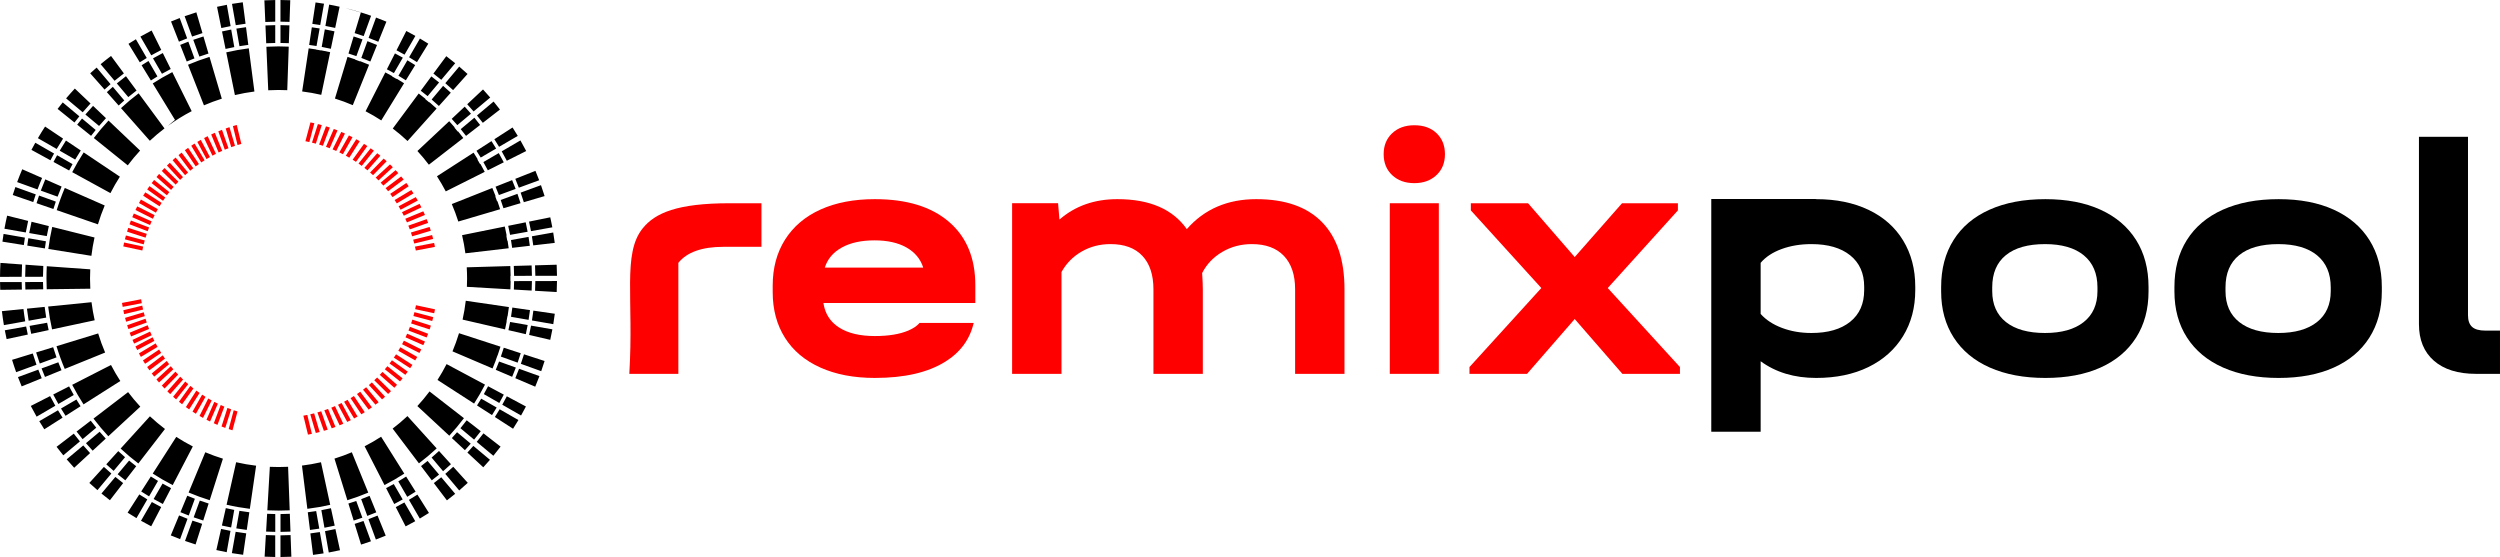 <?xml version="1.0" encoding="UTF-8"?>
<!DOCTYPE svg PUBLIC "-//W3C//DTD SVG 1.1//EN" "http://www.w3.org/Graphics/SVG/1.1/DTD/svg11.dtd">
<!-- Creator: CorelDRAW 2021 (64-Bit) -->
<svg xmlns="http://www.w3.org/2000/svg" xml:space="preserve" width="840.977mm" height="187.37mm" version="1.1" style="shape-rendering:geometricPrecision; text-rendering:geometricPrecision; image-rendering:optimizeQuality; fill-rule:evenodd; clip-rule:evenodd"
viewBox="0 0 8874.59 1977.26"
 xmlns:xlink="http://www.w3.org/1999/xlink"
 xmlns:xodm="http://www.corel.com/coreldraw/odm/2003">
 <defs>
  <style type="text/css">
   <![CDATA[
    .fil2 {fill:black}
    .fil0 {fill:black;fill-rule:nonzero}
    .fil1 {fill:red;fill-rule:nonzero}
   ]]>
  </style>
 </defs>
 <g id="Слой_x0020_1">
  <g id="_2817655960960">
   <path class="fil0" d="M8789.97 1327.13c-64.48,0 -114.44,-15.51 -149.91,-46.54 -35.46,-31.03 -53.19,-74.35 -53.19,-129.96l0 -664.91 174.09 0 0 633.48c0,18.54 4.84,32.24 14.51,41.1 9.67,8.87 25.39,13.3 47.15,13.3l51.98 0 0 153.53 -84.63 0z"/>
   <path class="fil0" d="M8087.58 1182.06c58.83,0 104.57,-12.9 137.21,-38.69 32.64,-25.79 48.96,-62.46 48.96,-110.01l0 -13.3c0,-49.16 -16.12,-87.04 -48.36,-113.64 -32.24,-26.6 -78.18,-39.89 -137.82,-39.89 -60.45,0 -106.79,13.1 -139.03,39.29 -32.24,26.19 -48.36,64.27 -48.36,114.24l0 13.3c0,47.55 16.32,84.22 48.96,110.01 32.64,25.79 78.78,38.69 138.42,38.69zm1.21 159.58c-75.76,0 -141.44,-12.29 -197.05,-36.87 -55.61,-24.58 -98.33,-60.04 -128.15,-106.39 -29.82,-46.34 -44.73,-100.94 -44.73,-163.81l0 -15.72c0,-64.48 14.71,-120.09 44.13,-166.83 29.42,-46.75 71.93,-82.61 127.54,-107.59 55.61,-24.98 121.7,-37.48 198.26,-37.48 75.76,0 141.04,12.49 195.85,37.48 54.8,24.98 96.92,60.85 126.33,107.59 29.42,46.74 44.13,102.35 44.13,166.83l0 15.72c0,62.86 -14.71,117.47 -44.13,163.81 -29.42,46.34 -71.53,81.8 -126.33,106.39 -54.8,24.58 -120.09,36.87 -195.85,36.87z"/>
   <path class="fil0" d="M7259.47 1182.06c58.83,0 104.57,-12.9 137.21,-38.69 32.64,-25.79 48.96,-62.46 48.96,-110.01l0 -13.3c0,-49.16 -16.12,-87.04 -48.36,-113.64 -32.24,-26.6 -78.18,-39.89 -137.82,-39.89 -60.45,0 -106.79,13.1 -139.03,39.29 -32.24,26.19 -48.36,64.27 -48.36,114.24l0 13.3c0,47.55 16.32,84.22 48.96,110.01 32.64,25.79 78.78,38.69 138.42,38.69zm1.21 159.58c-75.76,0 -141.44,-12.29 -197.06,-36.87 -55.61,-24.58 -98.32,-60.04 -128.15,-106.39 -29.82,-46.34 -44.73,-100.94 -44.73,-163.81l0 -15.72c0,-64.48 14.71,-120.09 44.13,-166.83 29.42,-46.75 71.93,-82.61 127.54,-107.59 55.61,-24.98 121.7,-37.48 198.26,-37.48 75.76,0 141.04,12.49 195.84,37.48 54.8,24.98 96.92,60.85 126.33,107.59 29.42,46.74 44.13,102.35 44.13,166.83l0 15.72c0,62.86 -14.71,117.47 -44.13,163.81 -29.42,46.34 -71.53,81.8 -126.33,106.39 -54.8,24.58 -120.09,36.87 -195.84,36.87z"/>
   <path class="fil0" d="M6617.53 1017.65c0,-47.55 -16.52,-84.62 -49.57,-111.22 -33.04,-26.6 -78.98,-39.89 -137.82,-39.89 -38.69,0 -73.95,5.84 -105.78,17.53 -31.84,11.69 -56.62,28.01 -74.35,48.96l0 181.34c18.54,20.95 43.72,37.48 75.56,49.57 31.84,12.09 66.69,18.13 104.57,18.13 58.83,0 104.77,-13.3 137.82,-39.89 33.04,-26.6 49.57,-64.07 49.57,-112.43l0 -12.09zm-542.81 -311.19l370.89 0 0 0.51 1.46 -0.01c70.92,0 132.98,12.69 186.17,38.08 53.19,25.39 94.09,61.66 122.71,108.8 28.61,47.15 42.92,101.75 42.92,163.81l0 12.09c0,62.06 -14.51,116.66 -43.52,163.81 -29.01,47.15 -69.92,83.62 -122.71,109.41 -52.79,25.79 -114.65,38.69 -185.57,38.69 -77.37,0 -143.06,-19.75 -197.05,-59.24l0 250.25 -175.29 0 0 -811.19 0 -15.01z"/>
   <polygon class="fil1" points="5963.51,1302.95 5963.51,1327.13 5759.2,1327.13 5589.95,1132.49 5420.7,1327.13 5216.39,1327.13 5216.39,1302.95 5471.48,1022.48 5221.23,746.85 5221.23,721.46 5424.33,721.46 5589.95,912.47 5757.99,721.46 5956.25,721.46 5956.25,746.85 5707.22,1022.48 "/>
   <path class="fil1" d="M5020.55 650.13c-32.24,0 -58.43,-9.47 -78.58,-28.41 -20.15,-18.94 -30.22,-43.72 -30.22,-74.35 0,-30.63 10.07,-55.41 30.22,-74.35 20.15,-18.94 46.34,-28.41 78.58,-28.41 33.04,0 59.44,9.47 79.18,28.41 19.75,18.94 29.62,43.72 29.62,74.35 0,30.63 -10.07,55.41 -30.22,74.35 -20.15,18.94 -46.34,28.41 -78.58,28.41z"/>
   <polygon class="fil1" points="5107.59,721.46 5107.59,1327.13 4933.5,1327.13 4933.5,721.46 "/>
   <path class="fil1" d="M4459.61 706.95c102.36,0 180.13,27.2 233.32,81.6 53.19,54.4 79.79,133.99 79.79,238.76l0 299.81 -175.29 0 0 -299.81c0,-51.58 -13.3,-91.27 -39.89,-119.08 -26.6,-27.81 -64.48,-41.71 -113.64,-41.71 -38.69,0 -73.74,9.27 -105.18,27.81 -31.43,18.54 -55.21,43.52 -71.33,74.95 1.61,24.18 2.42,43.52 2.42,58.03l0 299.81 -175.29 0 0 -299.81c0,-51.58 -13.1,-91.27 -39.29,-119.08 -26.19,-27.81 -63.87,-41.71 -113.03,-41.71 -37.88,0 -72.13,8.86 -102.76,26.6 -30.63,17.73 -54.4,41.91 -71.33,72.54l0 361.47 -175.29 0 0 -605.67 163.2 0 4.84 58.03c55.61,-48.36 124.12,-72.54 205.52,-72.54 114.44,0 196.65,35.46 246.62,106.39 62.06,-70.92 144.27,-106.39 246.62,-106.39z"/>
   <path class="fil1" d="M3104.4 853.23c-46.75,0 -85.43,8.46 -116.06,25.39 -30.63,16.92 -50.77,40.7 -60.45,71.33l349.38 0c-9.67,-30.63 -29.42,-54.4 -59.24,-71.33 -29.82,-16.93 -67.7,-25.39 -113.64,-25.39zm357.84 222.44l-539.18 0c4.27,28.67 15.93,52.27 34.98,70.78l0 0 0.01 0c6.11,5.94 12.99,11.36 20.62,16.26 31.43,20.15 73.75,30.22 126.94,30.22 48.36,0 87.85,-6.45 118.47,-19.34 17.66,-7.44 31.04,-16.48 40.12,-27.14l192.21 0c-13.57,58.38 -47.29,104.3 -101.17,137.75 -61.66,38.28 -144.87,57.42 -249.64,57.42 -74.15,0 -138.62,-12.29 -193.43,-36.87 -54.8,-24.58 -96.71,-59.84 -125.73,-105.78 -29.01,-45.94 -43.52,-99.94 -43.52,-161.99l0 -22.97c0,-62.86 14.71,-117.47 44.13,-163.81 29.42,-46.34 71.33,-81.8 125.73,-106.39 54.4,-24.58 118.68,-36.87 192.82,-36.87 112.83,0 200.48,26.8 262.94,80.39 62.46,53.6 93.69,128.75 93.69,225.46l0 62.86z"/>
   <path class="fil1" d="M2703.04 721.46l0 154.74 -135.4 0c-75.76,0 -128.95,18.94 -159.58,56.82l0 394.11 -174.09 0c16.23,-267.56 -24.7,-426.74 47.19,-516.2 44.31,-55.15 123.29,-89.47 309.44,-89.47l112.43 0z"/>
  </g>
  <g id="_2817655942096">
   <path class="fil1" d="M1102.03 434.44c4.65,0.93 9.27,1.92 13.88,2.96l-17.82 66.82c-4.61,-1.02 -9.25,-1.98 -13.9,-2.87l17.84 -66.91zm26.45 5.97c4.6,1.15 9.17,2.36 13.72,3.63l-21 65.89c-4.56,-1.24 -9.14,-2.42 -13.75,-3.53l21.03 -65.98zm28.75 8.03c4.53,1.4 9.03,2.85 13.51,4.35l-24.45 64.7c-4.48,-1.48 -9,-2.91 -13.54,-4.27l24.48 -64.79zm27.71 9.34c4.45,1.63 8.87,3.32 13.26,5.05l-27.74 63.35c-4.4,-1.72 -8.84,-3.37 -13.3,-4.96l27.78 -63.45zm26.61 10.54c4.36,1.85 8.68,3.76 12.99,5.72l-30.89 61.87c-4.31,-1.94 -8.66,-3.81 -13.03,-5.63l30.93 -61.96zm27.11 12.41c4.25,2.08 8.47,4.22 12.66,6.4l-34.07 60.17c-4.2,-2.17 -8.44,-4.27 -12.71,-6.32l34.12 -60.25zm26.04 13.61c4.14,2.3 8.24,4.65 12.31,7.06l-37.12 58.34c-4.08,-2.38 -8.2,-4.71 -12.36,-6.98l37.16 -58.42zm27.45 16.32c4,2.53 7.96,5.11 11.89,7.74l-40.3 56.17c-3.94,-2.61 -7.92,-5.17 -11.94,-7.67l40.35 -56.24zm23.58 15.77c3.87,2.73 7.7,5.5 11.49,8.33l-43.02 54.12c-3.81,-2.81 -7.65,-5.57 -11.54,-8.26l43.07 -54.18zm23.49 17.5c3.72,2.92 7.4,5.9 11.04,8.91l-45.71 51.86c-3.66,-3 -7.36,-5.95 -11.1,-8.84l45.77 -51.92zm22.84 18.96c3.56,3.11 7.08,6.27 10.56,9.47l-48.31 49.43c-3.5,-3.19 -7.04,-6.33 -10.62,-9.41l48.37 -49.49zm22.43 20.7c1.75,1.71 3.49,3.42 5.22,5.15 1.62,1.62 3.22,3.24 4.82,4.88l-50.86 46.82c-0.93,-0.95 -1.87,-1.9 -2.81,-2.85 -2.4,-2.4 -4.83,-4.77 -7.28,-7.13l50.91 -46.87zm19.91 20.4c3.22,3.47 6.39,6.97 9.52,10.52l-53.08 44.26c-3.14,-3.54 -6.34,-7.02 -9.59,-10.46l53.15 -44.31zm19.66 22.35c3.03,3.63 6.02,7.3 8.96,11l-55.28 41.48c-2.95,-3.7 -5.96,-7.35 -9.01,-10.96l55.34 -41.52zm18.42 23.26c2.84,3.78 5.63,7.6 8.37,11.45l-57.33 38.61c-2.76,-3.85 -5.57,-7.65 -8.43,-11.41l57.39 -38.65zm17.68 24.98c2.63,3.93 5.2,7.89 7.73,11.89l-59.27 35.55c-2.54,-3.99 -5.14,-7.94 -7.79,-11.85l59.33 -35.58zm15.85 25.11c2.42,4.06 4.78,8.15 7.1,12.28l-61.01 32.5c-2.33,-4.12 -4.71,-8.2 -7.15,-12.25l61.06 -32.52zm13.42 23.85c2.21,4.17 4.38,8.37 6.49,12.61l-62.46 29.61c-2.12,-4.23 -4.31,-8.42 -6.55,-12.58l62.51 -29.63zm13.24 26.61c1.99,4.28 3.93,8.59 5.81,12.93l-63.87 26.4c-1.9,-4.34 -3.86,-8.64 -5.88,-12.91l63.93 -26.43zm12.01 27.79c1.76,4.38 3.46,8.79 5.11,13.23l-65.15 23.07c-1.66,-4.43 -3.37,-8.84 -5.16,-13.21l65.2 -23.09zm10.27 27.69c1.52,4.47 2.99,8.96 4.4,13.48l-66.23 19.77c-1.42,-4.52 -2.91,-9 -4.46,-13.46l66.28 -19.79zm8.96 28.82c1.28,4.54 2.5,9.11 3.67,13.7l-67.14 16.35c-1.18,-4.59 -2.42,-9.15 -3.72,-13.68l67.19 -16.36zm7.11 27.98c1.04,4.6 2.03,9.22 2.96,13.87l-67.86 13.04c-0.94,-4.64 -1.93,-9.26 -3,-13.86l67.9 -13.05zm3.19 235.7c-0.92,4.64 -1.9,9.27 -2.93,13.87l-67.56 -14.53c1.04,-4.6 2.02,-9.22 2.93,-13.87l67.57 14.53zm-6.23 27.73c-1.15,4.59 -2.36,9.16 -3.63,13.7l-66.79 -17.75c1.27,-4.54 2.48,-9.11 3.63,-13.7l66.79 17.75zm-8.45 30.05c-1.41,4.52 -2.87,9.01 -4.39,13.48l-65.77 -21.25c1.53,-4.46 2.99,-8.96 4.4,-13.48l65.77 21.25zm-9.87 28.85c-1.65,4.43 -3.36,8.84 -5.11,13.22l-64.59 -24.6c1.77,-4.37 3.48,-8.78 5.12,-13.22l64.58 24.6zm-11.12 27.61c-1.88,4.34 -3.82,8.65 -5.81,12.93l-63.27 -27.82c2,-4.27 3.94,-8.59 5.82,-12.93l63.26 27.81zm-13.09 28.01c-2.12,4.23 -4.29,8.42 -6.51,12.59l-61.74 -31.09c2.23,-4.16 4.41,-8.35 6.53,-12.58l61.72 31.08zm-14.34 26.78c-2.34,4.11 -4.74,8.18 -7.18,12.22l-60.06 -34.22c2.46,-4.03 4.86,-8.1 7.2,-12.21l60.04 34.2zm-17.15 28.1c-2.58,3.96 -5.21,7.89 -7.88,11.78l-58.06 -37.5c2.69,-3.88 5.32,-7.81 7.9,-11.77l58.04 37.49zm-16.52 24.02c-2.78,3.82 -5.6,7.61 -8.48,11.36l-56.15 -40.33c2.89,-3.74 5.73,-7.52 8.51,-11.34l56.11 40.31zm-18.28 23.79c-2.98,3.67 -6,7.3 -9.07,10.9l-54.02 -43.13c3.08,-3.58 6.12,-7.21 9.1,-10.87l53.99 43.1zm-19.72 23.02c-3.17,3.51 -6.38,6.97 -9.64,10.4l-51.74 -45.85c3.27,-3.41 6.5,-6.87 9.67,-10.37l51.71 45.82zm-21.45 22.46c-3.36,3.33 -6.75,6.62 -10.19,9.86l-49.25 -48.52c3.46,-3.22 6.86,-6.5 10.22,-9.83l49.22 48.49zm-21.05 19.83c-3.52,3.15 -7.08,6.26 -10.68,9.33l-46.81 -50.88c3.62,-3.05 7.19,-6.14 10.72,-9.29l46.78 50.85zm-22.95 19.48c-3.68,2.96 -7.4,5.87 -11.16,8.74l-44.15 -53.23c3.78,-2.85 7.51,-5.75 11.2,-8.7l44.12 53.18zm-23.79 18.11c-3.83,2.76 -7.7,5.48 -11.61,8.15l-41.38 -55.41c3.92,-2.64 7.8,-5.35 11.64,-8.1l41.35 55.36zm-25.41 17.29c-3.98,2.55 -7.99,5.05 -12.04,7.5l-38.43 -57.52c4.06,-2.43 8.09,-4.91 12.07,-7.45l38.4 57.47zm-25.45 15.37c-4.11,2.34 -8.24,4.62 -12.41,6.86l-35.46 -59.39c4.19,-2.21 8.33,-4.48 12.44,-6.81l35.43 59.34zm-24.05 12.92c-4.21,2.13 -8.46,4.22 -12.73,6.25l-32.65 -61c4.29,-2 8.54,-4.07 12.76,-6.19l32.62 60.94zm-26.71 12.66c-4.32,1.91 -8.67,3.77 -13.04,5.57l-29.52 -62.59c4.39,-1.77 8.75,-3.6 13.08,-5.49l29.49 62.51zm-27.76 11.4c-4.42,1.68 -8.86,3.3 -13.33,4.86l-26.26 -64.04c4.48,-1.53 8.93,-3.13 13.35,-4.79l26.24 63.97zm-27.55 9.63c-4.5,1.44 -9.02,2.83 -13.56,4.16l-23.01 -65.28c4.56,-1.3 9.08,-2.67 13.59,-4.09l22.99 65.21zm-28.53 8.33c-4.57,1.2 -9.15,2.35 -13.76,3.44l-19.64 -66.38c4.62,-1.06 9.22,-2.17 13.79,-3.36l19.61 66.3zm-27.58 6.52c-4.62,0.97 -9.26,1.88 -13.92,2.74l-16.37 -67.26c4.67,-0.82 9.32,-1.7 13.94,-2.65l16.34 67.18zm-281.91 -12.59c-4.53,-1.39 -9.04,-2.83 -13.52,-4.32l17.84 -66.92c4.47,1.54 8.96,3.02 13.49,4.43l-17.82 66.82zm-25.67 -8.54c-4.46,-1.6 -8.89,-3.26 -13.29,-4.97l21.03 -65.99c4.39,1.75 8.81,3.45 13.26,5.07l-21 65.89zm-27.62 -10.76c-4.36,-1.84 -8.7,-3.73 -13.01,-5.67l24.48 -64.79c4.29,1.98 8.62,3.9 12.97,5.76l-24.45 64.7zm-26.33 -11.88c-4.26,-2.06 -8.5,-4.17 -12.7,-6.33l27.78 -63.44c4.19,2.2 8.41,4.34 12.67,6.42l-27.74 63.35zm-25.02 -12.86c-4.15,-2.27 -8.28,-4.59 -12.37,-6.96l30.93 -61.95c4.07,2.4 8.19,4.75 12.33,7.04l-30.89 61.87zm-25.22 -14.64c-4.03,-2.48 -8.03,-5.01 -11.99,-7.59l34.12 -60.25c3.94,2.61 7.92,5.17 11.95,7.67l-34.07 60.16zm-23.96 -15.59c-3.9,-2.68 -7.77,-5.41 -11.6,-8.18l37.17 -58.41c3.81,2.81 7.65,5.57 11.54,8.27l-37.11 58.33zm-25 -18.2c-3.75,-2.89 -7.46,-5.83 -11.13,-8.81l40.35 -56.24c3.65,3.01 7.34,5.96 11.08,8.87l-40.3 56.18zm-21.24 -17.21c-3.6,-3.07 -7.17,-6.18 -10.69,-9.33l43.07 -54.18c3.5,3.18 7.05,6.31 10.64,9.39l-43.02 54.11zm-20.94 -18.73c-3.45,-3.24 -6.85,-6.52 -10.22,-9.85l45.77 -51.92 0.65 0.66c3.13,3.13 6.3,6.2 9.51,9.25l-45.71 51.85zm-20.16 -19.92c-3.28,-3.41 -6.52,-6.85 -9.71,-10.34l48.37 -49.49c3.17,3.51 6.38,6.98 9.65,10.41l-48.31 49.43zm-19.58 -21.4c-3.1,-3.57 -6.16,-7.17 -9.17,-10.82l50.92 -46.88c2.99,3.67 6.02,7.3 9.11,10.88l-50.85 46.82zm-17.21 -20.78c-2.93,-3.71 -5.81,-7.46 -8.65,-11.25l53.15 -44.31c2.81,3.81 5.67,7.58 8.58,11.3l-53.09 44.26zm-16.83 -22.46c-2.74,-3.85 -5.43,-7.74 -8.07,-11.66l55.35 -41.53c2.62,3.94 5.29,7.85 8.01,11.71l-55.29 41.48zm-15.58 -23.09c-2.55,-3.98 -5.04,-8 -7.49,-12.05l57.39 -38.65c2.42,4.07 4.9,8.09 7.43,12.09l-57.33 38.61zm-14.8 -24.5c-2.34,-4.11 -4.63,-8.24 -6.87,-12.41l59.33 -35.58c2.21,4.18 4.49,8.33 6.82,12.44l-59.27 35.55zm-13.12 -24.37c-2.13,-4.21 -4.22,-8.46 -6.25,-12.73l61.06 -32.52c2.01,4.29 4.08,8.54 6.2,12.76l-61 32.49zm-10.98 -22.92c-1.94,-4.3 -3.83,-8.64 -5.67,-13l62.52 -29.64c1.81,4.38 3.68,8.72 5.61,13.03l-62.46 29.61zm-10.7 -25.36c-1.73,-4.39 -3.4,-8.81 -5.02,-13.26l63.94 -26.43c1.59,4.46 3.25,8.89 4.97,13.28l-63.88 26.4zm-9.58 -26.25c-1.51,-4.47 -2.96,-8.97 -4.35,-13.49l65.21 -23.09c1.37,4.53 2.81,9.04 4.3,13.51l-65.16 23.08zm-8.05 -25.97c-1.29,-4.54 -2.52,-9.1 -3.69,-13.69l66.28 -19.79c1.15,4.59 2.36,9.16 3.64,13.7l-66.23 19.77zm-6.9 -26.83c-1.06,-4.6 -2.07,-9.22 -3.01,-13.86l67.2 -16.36c0.92,4.65 1.91,9.27 2.96,13.87l-67.15 16.35zm-5.33 -25.9c-0.84,-4.64 -1.63,-9.3 -2.36,-13.98l67.9 -13.05c0.71,4.69 1.48,9.35 2.32,13.99l-67.86 13.04zm2.22 -214.6c0.94,-4.64 1.94,-9.26 3,-13.85l67.57 14.53c-1.07,4.59 -2.07,9.21 -3,13.85l-67.57 -14.53zm5.72 -25.11c1.16,-4.59 2.37,-9.16 3.63,-13.7l66.79 17.75c-1.27,4.54 -2.48,9.11 -3.63,13.7l-66.79 -17.75zm7.59 -27.24c1.38,-4.52 2.82,-9.02 4.32,-13.5l65.76 21.24c-1.5,4.47 -2.94,8.97 -4.31,13.5l-65.77 -21.25zm8.74 -26.21c1.61,-4.45 3.27,-8.87 4.98,-13.27l64.58 24.6c-1.72,4.39 -3.37,8.82 -4.97,13.27l-64.59 -24.6zm9.77 -25.16c1.82,-4.37 3.69,-8.71 5.61,-13.02l63.26 27.81c-1.93,4.31 -3.79,8.65 -5.6,13.02l-63.27 -27.82zm11.43 -25.62c2.03,-4.27 4.12,-8.51 6.26,-12.72l61.72 31.08c-2.14,4.21 -4.22,8.45 -6.24,12.73l-61.74 -31.09zm12.47 -24.61c2.24,-4.16 4.53,-8.3 6.87,-12.4l60.04 34.2c-2.34,4.1 -4.62,8.24 -6.85,12.41l-60.06 -34.22zm14.88 -25.98c2.46,-4.04 4.97,-8.04 7.52,-12.01l58.04 37.49c-2.55,3.97 -5.05,7.99 -7.49,12.03l-58.07 -37.51zm14.33 -22.35c2.65,-3.92 5.34,-7.8 8.08,-11.65l56.11 40.31c-2.74,3.85 -5.41,7.74 -8.04,11.67l-56.15 -40.33zm15.86 -22.32c2.83,-3.79 5.71,-7.53 8.64,-11.24l53.99 43.1c-2.92,3.71 -5.78,7.48 -8.6,11.27l-54.03 -43.13zm17.14 -21.78c3.01,-3.64 6.07,-7.25 9.17,-10.81l51.7 45.82c-3.1,3.57 -6.14,7.19 -9.14,10.84l-51.74 -45.85zm18.69 -21.47c3.19,-3.49 6.43,-6.93 9.7,-10.34l49.22 48.48c-3.27,3.41 -6.5,6.87 -9.67,10.37l-49.25 -48.52zm18.39 -19.17c3.35,-3.33 6.74,-6.63 10.18,-9.87l46.78 50.85c-3.09,2.94 -6.15,5.91 -9.17,8.93 -0.33,0.33 -0.65,0.66 -0.97,0.98l-46.81 -50.89zm20.13 -19.07c3.51,-3.17 7.06,-6.29 10.65,-9.36l44.11 53.18c-3.58,3.09 -7.12,6.22 -10.61,9.41l-44.15 -53.22zm20.96 -18c3.66,-2.99 7.36,-5.94 11.09,-8.84l41.35 55.36c-3.73,2.91 -7.42,5.87 -11.06,8.88l-41.38 -55.41zm22.5 -17.47c3.81,-2.8 7.65,-5.56 11.52,-8.27l38.4 57.46c-3.87,2.72 -7.7,5.49 -11.49,8.32l-38.43 -57.51zm22.65 -15.85c3.94,-2.61 7.91,-5.18 11.91,-7.7l35.43 59.35c-4,2.53 -7.96,5.11 -11.88,7.75l-35.46 -59.4zm21.54 -13.61c4.05,-2.43 8.13,-4.82 12.25,-7.15l32.62 60.94c-4.11,2.35 -8.18,4.75 -12.22,7.21l-32.65 -61zm24.07 -13.67c4.16,-2.23 8.36,-4.41 12.59,-6.54l29.49 62.52c-4.22,2.15 -8.41,4.35 -12.56,6.61l-29.52 -62.58zm25.19 -12.69c4.27,-2.02 8.57,-3.99 12.9,-5.9l26.23 63.96c-4.32,1.93 -8.62,3.92 -12.87,5.97l-26.26 -64.03zm25.18 -11.16c4.36,-1.81 8.76,-3.56 13.17,-5.26l22.99 65.21c-4.41,1.72 -8.8,3.49 -13.15,5.33l-23.01 -65.27zm26.28 -10.12c4.45,-1.59 8.92,-3.12 13.42,-4.59l19.62 66.3c-4.5,1.5 -8.96,3.05 -13.4,4.67l-19.64 -66.37zm25.62 -8.44c4.52,-1.37 9.06,-2.68 13.63,-3.94l16.35 67.18c-4.56,1.28 -9.1,2.61 -13.61,4.02l-16.36 -67.26z"/>
   <path class="fil2" d="M995.61 0c11.65,0.08 23.25,0.36 34.79,0.84l-2.61 76.82c-10.68,-0.45 -21.41,-0.72 -32.18,-0.8l0 -76.87zm124.61 8.67c10.05,1.34 20.05,2.82 30,4.46l-13.43 75.68c-9.31,-1.52 -18.66,-2.9 -28.06,-4.14l11.5 -76zm48.35 7.63c12.41,2.28 24.75,4.8 36.99,7.54l-15.72 75.27c-11.49,-2.59 -23.06,-4.96 -34.71,-7.1l13.44 -75.71zm55.95 11.99c31.56,7.73 62.53,16.98 92.82,27.66l-26.35 72.21c-10.63,-3.73 -21.34,-7.27 -32.14,-10.62l22.1 -73.26 -56.42 -15.99zm110.33 34c12.4,4.63 24.67,9.51 36.83,14.62l-28.76 71.32c-11.36,-4.8 -22.84,-9.37 -34.43,-13.71l26.36 -72.23zm75.49 31.88c7.26,3.43 14.47,6.94 21.63,10.54l-21.63 -10.54zm32.03 15.84c10.86,5.62 21.6,11.43 32.21,17.43l-38.5 66.55c-9.42,-5.31 -18.94,-10.46 -28.56,-15.45l34.84 -68.54zm48.33 26.76c10.03,5.92 19.94,12.01 29.74,18.27l-40.21 65.51c-9.22,-5.91 -18.56,-11.67 -28.01,-17.26l38.48 -66.53zm93.59 62.68c10.71,8.09 21.25,16.4 31.62,24.91l-49.4 58.94c-9.18,-7.53 -18.51,-14.89 -27.99,-22.07l45.77 -61.79zm45.87 36.9c10.02,8.55 19.87,17.31 29.54,26.25l-51.29 57.25c-9.04,-8.38 -18.25,-16.57 -27.62,-24.58l49.38 -58.92zm84.47 81.17c8.7,9.41 17.23,18.99 25.57,28.73l-58.93 49.38c-7.41,-8.65 -14.98,-17.17 -22.71,-25.54l56.07 -52.57zm37.57 42.97c7.68,9.32 15.19,18.79 22.53,28.4l-60.78 47.13c-6.74,-8.84 -13.64,-17.55 -20.7,-26.13l58.95 -49.4zm67.31 92.1c6.35,9.82 12.52,19.77 18.53,29.83l-66.41 38.75c-5.43,-9.08 -11.02,-18.05 -16.75,-26.92l64.62 -41.65zm27.96 45.89c7.09,12.39 13.91,24.94 20.46,37.66l-68.76 34.47c-5.82,-11.26 -11.87,-22.39 -18.14,-33.37l66.43 -38.76zm53.26 108.01c4.62,11.02 9.04,22.14 13.27,33.36l-72.17 26.48c-4,-10.59 -8.2,-21.09 -12.58,-31.49l71.48 -28.35zm19.68 50.85c4.55,12.79 8.84,25.7 12.87,38.72l-73.74 21.74c-3.55,-11.42 -7.32,-22.75 -11.3,-33.98l72.17 -26.48zm30.01 101.39c3.8,15.94 7.21,32.03 10.23,48.25l-75.69 13.5c-2.11,-11.34 -4.44,-22.6 -6.97,-33.79l75.23 -15.22 -2.8 -12.74zm13.44 66.6c2.03,12.21 3.84,24.5 5.42,36.86l-76.34 8.89c-1.39,-10.81 -2.97,-21.56 -4.74,-32.25l75.66 -13.49zm12.24 114.35c0.64,13.04 1.02,26.15 1.15,39.32l-76.85 0.15c-0.13,-12.48 -0.51,-24.89 -1.13,-37.25l76.83 -2.22zm1.16 57.94c-0.12,13.08 -0.49,26.1 -1.11,39.06l-76.73 -4.45c0.54,-11.43 0.87,-22.92 0.98,-34.47l76.86 -0.15zm-7.81 116.16c-1.57,12.39 -3.36,24.72 -5.38,36.96l-75.72 -13.16c1.9,-11.56 3.58,-23.19 5.04,-34.9l76.06 11.1zm-8.56 55.31c-2.31,12.52 -4.85,24.95 -7.63,37.29l-74.92 -17.3c2.46,-10.98 4.73,-22.04 6.79,-33.17l75.76 13.17zm-27.68 112.4c-3.76,12.14 -7.75,24.18 -11.96,36.12l-72.3 -26.09c3.93,-11.16 7.64,-22.42 11.14,-33.78l73.12 23.74zm-18.31 53.63c-4.73,12.65 -9.72,25.17 -14.95,37.56l-70.71 -30.19c4.66,-11.05 9.1,-22.21 13.33,-33.47l72.33 26.09zm-47.94 107.88c-5.59,10.78 -11.36,21.44 -17.33,31.98l-66.68 -38.27c5.58,-9.86 10.97,-19.84 16.19,-29.93l67.83 36.22zm-26.67 48.09c-6.16,10.41 -12.5,20.71 -19.02,30.87l-64.58 -41.68c5.8,-9.05 11.45,-18.2 16.94,-27.46l66.66 38.26zm-63.32 94.38c-8.34,11.01 -16.91,21.84 -25.7,32.48l-58.99 -49.35c8.19,-9.92 16.17,-20.02 23.94,-30.29l60.75 47.16zm-37.72 46.71c-7.75,9.03 -15.66,17.92 -23.72,26.66l-56.34 -52.3c7.16,-7.77 14.19,-15.67 21.08,-23.68l58.98 49.33zm-78.73 81.78c-9.95,9.22 -20.08,18.23 -30.4,27.04l-49.49 -58.82c9.61,-8.21 19.06,-16.62 28.32,-25.21l51.57 57zm-44.66 39.03c-9.64,7.92 -19.44,15.67 -29.39,23.22l-46.41 -61.31c8.89,-6.76 17.66,-13.68 26.29,-20.76l49.51 58.85zm-93.21 67.86c-10.68,6.86 -21.5,13.53 -32.46,19.99l-38.54 -66.49c10.17,-6 20.21,-12.2 30.12,-18.59l40.89 65.09zm-48.59 29.3c-11.24,6.35 -22.62,12.48 -34.13,18.4l-35.06 -68.42c10.33,-5.31 20.54,-10.81 30.63,-16.49l38.56 66.51zm-104.84 51.27c-11.54,4.82 -23.18,9.42 -34.93,13.81l-26.39 -72.22c10.88,-4.07 21.66,-8.34 32.34,-12.8l28.99 71.22zm-52.45 20.14c-11.59,4.08 -23.28,7.95 -35.07,11.6l-22.75 -73.43c10.56,-3.27 21.04,-6.73 31.43,-10.38l26.39 72.2zm-109.86 31.61c-13.18,2.97 -26.46,5.68 -39.84,8.12l-13.36 -75.74c12.39,-2.26 24.7,-4.78 36.91,-7.54l16.29 75.15zm-58.2 11.25c-12.41,2.02 -24.89,3.81 -37.45,5.37l-9.5 -76.28c11.26,-1.39 22.46,-2.99 33.6,-4.79l13.36 75.7zm-114.43 11.86c-12.82,0.58 -25.71,0.92 -38.66,1.01l0 -76.87c12,-0.09 23.94,-0.41 35.82,-0.96l2.84 76.81zm-57.28 0.95c-12.62,-0.15 -25.18,-0.53 -37.67,-1.15l4.42 -76.71c11.03,0.54 22.12,0.88 33.25,1.02l0 76.84zm-114.04 -7.84c-13.39,-1.7 -26.69,-3.66 -39.9,-5.89l13.43 -75.68c12.43,2.09 24.95,3.92 37.55,5.51l-11.08 76.06zm-58.24 -9.16c-12.32,-2.32 -24.56,-4.87 -36.72,-7.64l16.86 -75c11.02,2.52 22.12,4.84 33.29,6.95l-13.43 75.69zm-110.46 -27.49c-12.6,-3.92 -25.09,-8.09 -37.47,-12.5l26.36 -72.22c11.37,4.04 22.85,7.86 34.42,11.46l-23.31 73.26zm-54.95 -18.92c-11.13,-4.2 -22.16,-8.6 -33.09,-13.19l29.44 -71.01c9.91,4.17 19.92,8.17 30,11.99l-26.35 72.21zm-102.56 -45.58c-12.23,-6.29 -24.31,-12.83 -36.24,-19.62l38.5 -66.56c10.94,6.21 22.03,12.21 33.24,17.98l-35.51 68.2zm-52.33 -29c-10.6,-6.3 -21.07,-12.78 -31.42,-19.46l41.51 -64.7c9.35,6.04 18.82,11.92 28.4,17.62l-38.49 66.54zm-94.22 -63.5c-10.18,-7.75 -20.21,-15.69 -30.08,-23.82l49.4 -58.95c9.08,7.47 18.3,14.77 27.67,21.9l-47 60.88zm-44.31 -35.84c-9.75,-8.35 -19.33,-16.88 -28.74,-25.6l51.7 -56.89c8.66,8.02 17.47,15.88 26.43,23.56l-49.38 58.93zm-82.58 -79.43c-9.08,-9.8 -17.96,-19.77 -26.64,-29.93l58.92 -49.38c7.87,9.2 15.93,18.25 24.15,27.13l-56.44 52.18zm-38.63 -44.18c-8.15,-9.91 -16.11,-19.98 -23.87,-30.21l61.07 -46.74c7.08,9.33 14.33,18.51 21.75,27.55l-58.95 49.4zm-67.42 -92.41c-6.11,-9.48 -12.06,-19.06 -17.86,-28.76l66.41 -38.75c5.3,8.85 10.75,17.61 16.34,26.26l-64.89 41.24zm-27.29 -44.81c-7.16,-12.5 -14.05,-25.18 -20.66,-38.03l68.48 -35c5.97,11.57 12.17,22.99 18.61,34.26l-66.44 38.77zm-53.06 -107.47c-4.58,-10.89 -8.96,-21.88 -13.16,-32.97l72.16 -26.48c3.9,10.27 7.98,20.46 12.24,30.55l-71.24 28.9zm-19.6 -50.45c-5.17,-14.46 -10,-29.09 -14.5,-43.85l73.5 -22.54c4.09,13.44 8.49,26.74 13.18,39.91l-72.18 26.49zm-33.84 -117.46c-2.29,-10.34 -4.43,-20.75 -6.4,-31.21l75.67 -13.49c1.82,9.6 3.78,19.15 5.89,28.64l-75.17 16.06zm-9.66 -49.54c-2.77,-16.4 -5.13,-32.93 -7.07,-49.59l76.49 -7.64c1.74,14.69 3.83,29.27 6.25,43.74l-75.67 13.49zm-12.98 -125.28c-0.37,-9.13 -0.61,-18.29 -0.72,-27.49l76.84 -0.15c0.12,8.92 0.37,17.81 0.75,26.67l-76.86 0.96zm-0.81 -46.11c0.1,-16.57 0.6,-33.05 1.51,-49.42l76.69 5.47c-0.78,14.51 -1.22,29.12 -1.32,43.81l-76.87 0.15zm8.58 -124.96c1.22,-9.19 2.56,-18.34 4.02,-27.45l75.74 13.17c-1.4,8.76 -2.68,17.56 -3.83,26.4l-75.94 -12.12zm7.11 -45.81c2.82,-15.62 6.01,-31.1 9.55,-46.45l74.63 18.66c-3.1,13.55 -5.91,27.2 -8.4,40.97l-75.78 -13.18zm29.52 -119.79c2.98,-9.48 6.1,-18.91 9.35,-28.27l72.33 26.09c-3.12,9.02 -6.11,18.1 -8.96,27.25l-72.72 -25.07zm15.6 -45.81c5.67,-15.36 11.71,-30.54 18.12,-45.53l70.41 30.94c-5.71,13.4 -11.1,26.97 -16.18,40.7l-72.36 -26.11zm50.74 -114.37c4.44,-8.51 9.01,-16.95 13.68,-25.31l66.66 38.26c-4.42,7.92 -8.72,15.91 -12.91,23.98l-67.44 -36.93zm22.92 -41.49c8.17,-13.98 16.68,-27.74 25.5,-41.28l63.87 42.81c-7.84,12.05 -15.41,24.3 -22.69,36.74l-66.68 -38.27zm69.9 -103.92c5.98,-7.78 12.08,-15.48 18.29,-23.07l58.98 49.34c-5.89,7.23 -11.67,14.54 -17.35,21.95l-59.92 -48.21zm30.22 -37.37c10.07,-11.87 20.42,-23.49 31.02,-34.87l55.7 52.96c-9.49,10.19 -18.75,20.61 -27.77,31.23l-58.95 -49.31zm85.55 -89.02c7.49,-6.88 15.09,-13.65 22.8,-20.3l49.51 58.85c-7.23,6.25 -14.36,12.62 -21.39,19.09l-50.92 -57.64zm37.02 -32.33c12.08,-10.04 24.4,-19.79 36.96,-29.25l45.64 61.89c-11.24,8.48 -22.27,17.22 -33.1,26.21l-49.5 -58.84zm98.91 -72.33c8.65,-5.54 17.39,-10.95 26.22,-16.22l38.56 66.52c-8.32,4.98 -16.55,10.09 -24.7,15.33l-40.09 -65.62zm42.28 -25.66c13.08,-7.49 26.36,-14.68 39.81,-21.57l34.2 68.89c-11.97,6.15 -23.78,12.56 -35.44,19.22l-38.58 -66.54zm108.73 -53.58c10.19,-4.26 20.47,-8.36 30.83,-12.29l26.39 72.2c-9.8,3.73 -19.51,7.62 -29.14,11.68l-28.08 -71.58zm48.3 -18.75c13.71,-4.91 27.56,-9.52 41.55,-13.83l21.73 73.76c-12.41,3.84 -24.71,7.94 -36.88,12.29l-26.39 -72.22zm114.99 -33.39c11.53,-2.6 23.13,-4.99 34.8,-7.18l13.36 75.7c-11.05,2.09 -22.02,4.37 -32.92,6.85l-15.24 -75.37zm53.14 -10.44c12.65,-2.13 25.38,-4.01 38.19,-5.65l9.93 76.2c-11.66,1.5 -23.25,3.21 -34.76,5.14l-13.35 -75.69zm114.95 -12.47c12.78,-0.64 25.63,-1.04 38.54,-1.19l0 76.84c-11.81,0.15 -23.57,0.52 -35.28,1.11l-3.26 -76.77zm661.73 327.79c-8.94,-8.29 -18.05,-16.39 -27.31,-24.32l-40.64 48.5c8.73,7.48 17.31,15.13 25.73,22.95l42.22 -47.13zm3.23 92.77c6.77,7.34 13.41,14.81 19.91,22.39l48.5 -40.64c-7.27,-8.48 -14.69,-16.82 -22.25,-25.02l-46.15 43.28zm-44.82 -129.04c-8.99,-7.38 -18.13,-14.58 -27.41,-21.61l-37.66 50.85c8.27,6.27 16.41,12.69 24.43,19.26l40.64 -48.5zm-84.82 -61.69c-9.13,-5.86 -18.38,-11.56 -27.73,-17.09l-31.69 54.78c8.88,5.26 17.65,10.68 26.31,16.26l33.11 -53.94zm-43.86 -26.4c-9.22,-5.2 -18.55,-10.25 -27.97,-15.13l-28.68 56.41c8.41,4.36 16.73,8.86 24.96,13.5l31.69 -54.78zm-91.61 -45c-11.23,-4.74 -22.58,-9.27 -34.05,-13.56l-21.7 59.45c10.8,4.05 21.49,8.33 32.07,12.81l23.67 -58.7zm-51.55 -19.93c-10.41,-3.65 -20.9,-7.12 -31.48,-10.4l-18.28 60.59c9.42,2.93 18.78,6.02 28.05,9.26l21.7 -59.46zm-99.44 -28.55c-11.37,-2.56 -22.81,-4.91 -34.34,-7.04l-11.06 62.31c10.89,2.02 21.71,4.25 32.45,6.68l12.94 -61.95zm-52.69 -10.23c-9.21,-1.5 -18.46,-2.87 -27.75,-4.08l-9.47 62.58c8.76,1.14 17.49,2.41 26.16,3.82l11.06 -62.31zm-107.26 -10.96c-10.54,-0.45 -21.13,-0.71 -31.76,-0.79l0 63.27c9.91,0.08 19.78,0.33 29.61,0.76l2.15 -63.23zm-50.38 -0.76c-11.64,0.15 -23.22,0.52 -34.75,1.1l2.69 63.22c10.64,-0.55 21.33,-0.9 32.07,-1.04l0 -63.28zm-103.78 7.27c-11.47,1.47 -22.88,3.16 -34.21,5.06l10.99 62.31c10.4,-1.74 20.87,-3.28 31.39,-4.63l-8.17 -62.74zm-52.55 8.33c-10.94,2.07 -21.82,4.34 -32.62,6.8l12.54 62.04c10.29,-2.36 20.64,-4.54 31.07,-6.52l-10.99 -62.32zm-98.52 24.48c-12.16,3.77 -24.21,7.78 -36.14,12.05l21.72 59.44c10.67,-3.8 21.44,-7.4 32.3,-10.78l-17.89 -60.71zm-53.61 18.48c-9.7,3.7 -19.33,7.56 -28.87,11.58l23.12 58.94c9.08,-3.85 18.24,-7.53 27.48,-11.07l-21.73 -59.45zm-90.68 40.45c-11.73,6.03 -23.31,12.32 -34.74,18.85l31.74 54.75c10.25,-5.85 20.63,-11.48 31.14,-16.91l-28.14 -56.69zm-50.81 28.26c-8.24,4.94 -16.39,10 -24.45,15.19l33 54.01c7.65,-4.94 15.38,-9.76 23.19,-14.45l-31.74 -54.75zm-79.96 53.93c-11.03,8.33 -21.85,16.9 -32.48,25.72l40.73 48.42c9.59,-7.95 19.36,-15.69 29.3,-23.21l-37.56 -50.92zm-46.69 37.75c-7.15,6.19 -14.21,12.49 -21.16,18.9l41.9 47.43c6.57,-6.07 13.24,-12.04 20,-17.9l-40.73 -48.42zm-70.13 67.62c-9.31,10 -18.4,20.22 -27.25,30.64l48.53 40.6c7.99,-9.4 16.19,-18.61 24.58,-27.64l-45.86 -43.6zm-39.16 44.96c-5.84,7.17 -11.57,14.42 -17.19,21.77l49.31 39.68c5.37,-7.04 10.84,-13.99 16.42,-20.85l-48.53 -40.6zm-57.01 78.14c-7.68,11.81 -15.1,23.82 -22.23,36.01l54.88 31.5c6.4,-10.92 13.04,-21.68 19.91,-32.28l-52.56 -35.24zm-31.48 52.18c-4.38,7.85 -8.64,15.77 -12.79,23.76l55.52 30.4c3.94,-7.62 7.99,-15.18 12.16,-22.66l-54.89 -31.51zm-41.96 85.64c-5.59,13.15 -10.89,26.46 -15.86,39.92l59.53 21.48c4.49,-12.12 9.25,-24.1 14.28,-35.94l-57.94 -25.46zm-22.14 57.46c-3.1,8.96 -6.07,17.99 -8.9,27.08l59.86 20.64c2.72,-8.81 5.58,-17.55 8.57,-26.24l-59.53 -21.48zm-26.65 92.97c-3.03,13.26 -5.78,26.62 -8.22,40.09l62.35 10.84c2.17,-11.95 4.6,-23.81 7.28,-35.58l-61.41 -15.35zm-11.34 58.45c-1.39,8.7 -2.66,17.44 -3.79,26.23l62.51 9.98c1.08,-8.49 2.29,-16.95 3.63,-25.36l-62.35 -10.84zm-10 94.05c-0.76,14.22 -1.2,28.52 -1.29,42.9l63.27 -0.12c0.09,-12.83 0.48,-25.59 1.14,-38.28l-63.12 -4.5zm-1.24 61.53c0.12,8.88 0.37,17.73 0.75,26.54l63.3 -0.79c-0.39,-8.59 -0.64,-17.21 -0.77,-25.87l-63.28 0.12zm6.22 94.48c1.71,14.37 3.75,28.64 6.12,42.8l62.29 -11.11c-2.1,-12.57 -3.92,-25.23 -5.45,-37.98l-62.97 6.29zm9.4 61.13c1.79,9.46 3.73,18.87 5.81,28.23l61.88 -13.22c-1.94,-8.66 -3.74,-17.36 -5.4,-26.12l-62.3 11.11zm23.21 94.32c4.03,13.22 8.35,26.32 12.97,39.27l59.41 -21.8c-4.22,-11.89 -8.18,-23.89 -11.88,-36.02l-60.5 18.55zm19.38 56.75c3.85,10.14 7.88,20.2 12.09,30.16l58.65 -23.79c-3.94,-9.3 -7.71,-18.69 -11.32,-28.17l-59.42 21.8zm41.29 92.53c5.86,11.36 11.96,22.58 18.28,33.66l54.66 -31.89c-5.73,-10.06 -11.27,-20.25 -16.59,-30.56l-56.35 28.8zm27.69 49.73c5.22,8.72 10.59,17.34 16.09,25.87l53.4 -33.94c-5.08,-7.85 -10.02,-15.79 -14.84,-23.82l-54.66 31.89zm55.21 81.68c6.96,9.18 14.1,18.22 21.41,27.12l48.5 -40.64c-6.71,-8.18 -13.26,-16.5 -19.66,-24.94l-50.25 38.45zm33.38 41.39c7.74,9.05 15.66,17.94 23.75,26.68l46.46 -42.95c-7.39,-7.98 -14.63,-16.11 -21.72,-24.37l-48.5 40.64zm72.09 75.04c8.53,7.91 17.22,15.66 26.06,23.24l40.64 -48.5c-8.19,-7.04 -16.24,-14.23 -24.15,-21.57l-42.55 46.83zm40.31 35.23c8.95,7.37 18.05,14.56 27.29,21.59l38.67 -50.09c-8.57,-6.51 -17,-13.17 -25.31,-19.99l-40.64 48.5zm83.72 61.19c9.19,5.94 18.5,11.71 27.92,17.32l31.69 -54.78c-8.58,-5.12 -17.06,-10.39 -25.44,-15.8l-34.17 53.26zm44.02 26.68c10.78,6.12 21.71,12.03 32.76,17.72l29.22 -56.13c-10.22,-5.25 -20.33,-10.71 -30.3,-16.36l-31.69 54.78zm95.2 46.84c9.75,4.1 19.59,8.03 29.51,11.79l21.7 -59.45c-9.07,-3.45 -18.06,-7.05 -26.97,-10.8l-24.23 58.46zm47 18.21c11.21,3.98 22.52,7.75 33.93,11.3l19.19 -60.3c-10.57,-3.28 -21.04,-6.76 -31.43,-10.45l-21.7 59.45zm100.18 29.13c10.84,2.48 21.76,4.76 32.74,6.84l11.06 -62.31c-10.04,-1.91 -20.02,-4 -29.92,-6.27l-13.87 61.74zm51.08 10.11c12.31,2.07 24.7,3.88 37.17,5.45l9.12 -62.63c-11.82,-1.46 -23.57,-3.17 -35.23,-5.12l-11.06 62.3zm105.82 11.4c10.8,0.52 21.65,0.86 32.54,1l0 -63.28c-9.68,-0.13 -19.31,-0.43 -28.9,-0.89l-3.64 63.17zm51.17 1.03c11.84,-0.09 23.63,-0.41 35.37,-0.95l-2.34 -63.23c-10.96,0.52 -21.97,0.82 -33.03,0.91l0 63.27zm104.62 -6.83c11.06,-1.37 22.05,-2.94 32.98,-4.7l-10.99 -62.32c-9.88,1.59 -19.82,3 -29.81,4.24l7.82 62.79zm51.33 -7.86c12.23,-2.24 24.38,-4.72 36.44,-7.45l-13.41 -61.85c-11.26,2.56 -22.6,4.88 -34.02,6.98l10.99 62.32zm103.73 -25.46c10.36,-3.21 20.65,-6.61 30.85,-10.18l-21.73 -59.45c-9.21,3.22 -18.5,6.28 -27.86,9.18l18.73 60.45zm48.36 -16.53c10.74,-4.02 21.38,-8.23 31.93,-12.64l-23.86 -58.62c-9.84,4.12 -19.77,8.06 -29.79,11.82l21.72 59.44zm95.59 -42.26c10.14,-5.21 20.16,-10.61 30.07,-16.19l-31.74 -54.75c-8.96,5.03 -18.03,9.91 -27.2,14.62l28.86 56.31zm46.21 -25.48c10.04,-5.93 19.96,-12.05 29.74,-18.36l-33.66 -53.59c-9.15,5.91 -18.43,11.64 -27.82,17.2l31.74 54.75zm87.16 -58.61c8.72,-6.63 17.32,-13.42 25.79,-20.36l-40.74 -48.42c-7.63,6.25 -15.38,12.36 -23.24,18.34l38.19 50.45zm40.07 -32.32c9.5,-8.12 18.83,-16.42 27.98,-24.92l-42.45 -46.92c-8.59,7.99 -17.34,15.8 -26.26,23.42l40.73 48.42zm77.47 -74.6c7.02,-7.62 13.9,-15.35 20.66,-23.21l-48.53 -40.6c-6.05,7.02 -12.22,13.94 -18.49,20.76l46.37 43.05zm32.67 -37.44c8.09,-9.81 15.98,-19.79 23.66,-29.94l-49.99 -38.8c-7.2,9.54 -14.61,18.93 -22.21,28.15l48.53 40.6zm63.5 -87.09c5.69,-8.87 11.22,-17.84 16.6,-26.91l-54.89 -31.51c-4.83,8.13 -9.79,16.16 -14.88,24.11l53.17 34.31zm25.92 -43.04c5.51,-9.75 10.85,-19.62 16,-29.6l-55.82 -29.81c-4.85,9.41 -9.87,18.71 -15.06,27.91l54.88 31.5zm45.64 -92.91c4.56,-10.83 8.92,-21.77 13.07,-32.81l-59.53 -21.48c-3.73,9.91 -7.65,19.72 -11.74,29.45l58.2 24.85zm19.45 -50.31c3.88,-11.04 7.56,-22.17 11.01,-33.4l-60.2 -19.55c-3.25,10.58 -6.7,21.07 -10.35,31.46l59.53 21.48zm28.98 -101.03c2.41,-10.76 4.63,-21.6 6.66,-32.5l-62.35 -10.84c-1.82,9.76 -3.81,19.47 -5.97,29.11l61.66 14.24zm9.87 -50.85c1.88,-11.45 3.54,-22.97 4.99,-34.57l-62.63 -9.14c-1.36,11.02 -2.93,21.98 -4.71,32.87l62.35 10.84zm10.91 -103.95c0.52,-11.19 0.85,-22.44 0.96,-33.73l-63.27 0.12c-0.11,10.03 -0.39,20.01 -0.85,29.95l63.16 3.66zm0.96 -52.35c-0.13,-12.37 -0.5,-24.67 -1.13,-36.92l-63.26 1.82c0.61,11.68 0.99,23.41 1.12,35.21l63.27 -0.12zm-7.38 -106.66c-1.36,-10.56 -2.91,-21.07 -4.63,-31.51l-62.3 11.11c1.51,9.19 2.87,18.43 4.08,27.72l62.86 -7.32zm-7.87 -49.85c-2.1,-11.24 -4.41,-22.42 -6.92,-33.51l-62.04 12.55c2.42,10.61 4.65,21.3 6.66,32.07l62.3 -11.11zm-25.11 -101.35c-3.47,-11.17 -7.15,-22.24 -11.04,-33.22l-59.41 21.8c3.43,9.69 6.68,19.46 9.75,29.31l60.71 -17.89zm-17.45 -50.7c-3.97,-10.49 -8.13,-20.89 -12.47,-31.19l-58.84 23.34c4.15,9.79 8.12,19.67 11.9,29.65l59.41 -21.8zm-42.11 -94.44c-5.7,-11.03 -11.62,-21.92 -17.76,-32.68l-54.66 31.89c5.47,9.6 10.75,19.31 15.84,29.15l56.58 -28.36zm-27.16 -48.75c-5.34,-8.92 -10.83,-17.74 -16.46,-26.46l-53.19 34.28c5.13,7.93 10.13,15.96 14.99,24.07l54.66 -31.89zm-56.78 -83.8c-6.65,-8.71 -13.45,-17.3 -20.4,-25.76l-48.5 40.64c6.44,7.84 12.74,15.81 18.9,23.89l50.01 -38.77zm-154.48 -58.21c-8.32,-7.73 -16.79,-15.29 -25.42,-22.69l-0.73 0.87 -14.27 -11.96 0.72 -0.87c-7.83,-6.41 -15.78,-12.68 -23.85,-18.8l-92.07 124.3c18.22,13.9 35.71,28.71 52.4,44.37l103.23 -115.22zm-115.52 -89.82c-8.57,-5.52 -17.25,-10.89 -26.03,-16.09l-0.54 0.94 -16.12 -9.33 0.53 -0.92c-8.04,-4.53 -16.17,-8.92 -24.38,-13.18l-70.1 137.9c19.13,9.97 37.71,20.84 55.7,32.55l80.94 -131.87zm-124.19 -65.72c-10.45,-4.43 -21.02,-8.66 -31.69,-12.67l-0.31 0.86 -17.49 -6.39 0.3 -0.83c-9.06,-3.17 -18.19,-6.18 -27.39,-9.04l-44.67 148.09c21.62,6.77 42.77,14.62 63.39,23.46l57.86 -143.49zm-138.17 -44.59c-10.62,-2.41 -21.32,-4.62 -32.09,-6.61l-0.09 0.51 -18.34 -3.26 0.08 -0.44c-8.57,-1.39 -17.19,-2.65 -25.85,-3.77l-23.14 152.95c22.98,2.87 45.6,6.9 67.8,12.03l31.62 -151.41zm-147.05 -19.66c-10.49,-0.45 -21.02,-0.71 -31.6,-0.77l-9.1 0c-12.96,0.07 -25.84,0.45 -38.65,1.11l6.57 154.5c12.13,-0.66 24.34,-1.01 36.63,-1.01 10.36,0 20.65,0.27 30.9,0.74l5.26 -154.57zm-141.82 5.95c-27.08,3.47 -53.75,8.25 -79.94,14.28l30.66 151.67c22.66,-5.38 45.76,-9.62 69.25,-12.63l-19.97 -153.33zm-139.46 30.37c-25.99,8.09 -51.42,17.42 -76.23,27.94l56.51 144.08c20.63,-8.9 41.79,-16.8 63.43,-23.63l-43.72 -148.39zm-132.04 54.11c-23.86,12.31 -47.03,25.75 -69.46,40.24l79 129.32 -25.5 21.48c26.82,-19.5 55.14,-37.06 84.76,-52.47l-68.8 -138.57zm-119.52 75.3c-21.75,16.46 -42.66,33.98 -62.65,52.47l102.43 115.95c16.58,-15.5 33.94,-30.16 52.03,-43.93l-91.81 -124.49zm-106.9 96.61c-18.4,19.8 -35.83,40.51 -52.23,62.05l120.53 96.99c13.71,-18.24 28.34,-35.73 43.8,-52.46l-112.1 -106.58zm-88.16 113.11c-14.68,22.65 -28.29,46.06 -40.74,70.17l135.71 74.32c10.21,-20.06 21.39,-39.53 33.5,-58.36l-128.47 -86.12zm-67.02 126.13c-10.87,25.62 -20.47,51.91 -28.74,78.78l146.36 50.46c6.85,-22.87 14.85,-45.24 24.01,-67.01l-141.63 -62.23zm-44.65 138.35c-5.82,25.65 -10.46,51.76 -13.83,78.26l152.85 24.39c2.64,-22.06 6.36,-43.78 11.1,-65.12l-150.12 -37.53zm-19.3 139.54c-0.75,14.44 -1.14,28.97 -1.14,43.6 0,12.79 0.3,25.5 0.88,38.14l154.73 -1.94c-0.64,-11.99 -0.98,-24.05 -0.98,-36.2 0,-10.93 0.28,-21.79 0.8,-32.59l-154.29 -11.01zm4.82 143.11c3.31,27.47 7.96,54.52 13.91,81.08l151.27 -32.32c-4.76,-21.02 -8.53,-42.42 -11.26,-64.14l-153.91 15.38zm29.65 140.81c8.38,27.52 18.15,54.44 29.25,80.65l143.37 -58.16c-9.42,-22.03 -17.67,-44.67 -24.72,-67.83l-147.9 45.35zm55.7 137.04c12.31,23.85 25.76,47.03 40.26,69.45l130.54 -82.97c-11.92,-18.36 -22.96,-37.33 -33.07,-56.87l-137.74 70.39zm75.61 119.87c16.5,21.77 34.06,42.7 52.6,62.7l113.57 -104.99c-15.29,-16.48 -29.76,-33.73 -43.35,-51.69l-122.82 93.99zm96.27 106.42c20.08,18.65 41.09,36.32 62.95,52.91l94.51 -122.43c-18.6,-14.06 -36.42,-29.08 -53.43,-44.96l-104.03 114.48zm114.01 88.72c22.87,14.78 46.52,28.47 70.87,40.98l71.42 -137.19c-20.22,-10.34 -39.82,-21.7 -58.78,-33.97l-83.51 130.18zm127.35 67.31c24.39,10.26 49.38,19.39 74.9,27.31l46.91 -147.41c-21.33,-6.58 -42.22,-14.19 -62.58,-22.78l-59.23 142.88zm134.8 43.42c27.04,6.19 54.58,11.04 82.56,14.49l22.29 -153.11c-24.06,-2.85 -47.74,-6.94 -70.94,-12.28l-33.91 150.9zm144.66 19.79c13.21,0.63 26.49,0.96 39.86,0.96 13.25,0 26.43,-0.32 39.53,-0.95l-5.71 -154.53c-11.2,0.56 -22.48,0.85 -33.82,0.85 -10.38,0 -20.69,-0.27 -30.96,-0.74l-8.9 154.41zm142.08 -5.33c27.48,-3.4 54.53,-8.16 81.1,-14.19l-32.77 -151.16c-22.09,5.07 -44.59,9.05 -67.46,11.88l19.12 153.47zm142.03 -30.52c25.26,-7.83 50,-16.85 74.16,-26.98l-58.31 -143.26c-20.06,8.47 -40.62,15.99 -61.63,22.5l45.78 147.74zm131.84 -53.85c24.12,-12.4 47.55,-25.96 70.21,-40.59l-82.28 -130.99c-18.86,12.25 -38.36,23.6 -58.47,33.93l70.54 137.65zm122.23 -77.09c21.87,-16.63 42.88,-34.33 62.96,-53.02l-103.79 -114.71c-16.72,15.67 -34.25,30.49 -52.52,44.4l93.35 123.33zm107.76 -98.07c18.32,-19.89 35.68,-40.69 52,-62.32l-122.17 -94.84c-13.52,18.04 -27.94,35.36 -43.18,51.92l113.35 105.23zm88.04 -114.1c13.93,-21.74 26.87,-44.18 38.76,-67.26l-136.45 -72.87c-9.86,19.32 -20.63,38.1 -32.25,56.27l129.94 83.86zm65.55 -124.63c4,-9.51 7.83,-19.1 11.48,-28.79l-0.3 -0.11 6.32 -17.52 0.36 0.13c3.6,-10.27 7.01,-20.63 10.22,-31.09l-147.17 -47.78c-6.65,21.97 -14.38,43.48 -23.17,64.43l142.26 60.73zm44.3 -138.67c2.11,-9.42 4.05,-18.91 5.84,-28.45l-0.6 -0.1 3.19 -18.35 0.62 0.11c1.76,-10.78 3.31,-21.62 4.65,-32.53l-153.11 -22.35c-2.66,22.65 -6.45,44.96 -11.32,66.87l150.73 34.8zm18.99 -142.16c0.45,-9.69 0.72,-19.43 0.83,-29.21l-0.77 0 -0.03 -18.62 0.81 -0c-0.13,-11.69 -0.5,-23.31 -1.12,-34.88l-154.66 4.46c0.78,13.16 1.21,26.41 1.21,39.77 0,9.9 -0.26,19.74 -0.68,29.54l154.42 8.95zm-6.06 -145.9c-1.18,-9.04 -2.5,-18.03 -3.97,-26.98l-1.12 0.2 -3.27 -18.34 1.15 -0.2c-2,-10.67 -4.21,-21.27 -6.61,-31.79l-151.67 30.68c4.96,21.07 8.9,42.52 11.82,64.31l153.66 -17.88zm-30.41 -138.57c-3,-9.59 -6.16,-19.11 -9.5,-28.55l-1.31 0.48 -6.41 -17.49 1.32 -0.48c-3.74,-9.87 -7.67,-19.66 -11.78,-29.35l-143.85 57.06c8.69,20.19 16.41,40.9 23.12,62.06l148.41 -43.75zm-54.62 -132.64c-4.98,-9.6 -10.13,-19.08 -15.47,-28.46l-1.19 0.69 -9.38 -16.09 1.17 -0.68c-4.77,-7.96 -9.68,-15.83 -14.71,-23.61l-130 83.78c11.23,17.36 21.66,35.28 31.27,53.69l138.3 -69.33zm-76.09 -120.12c-6.06,-7.96 -12.26,-15.8 -18.6,-23.53l-0.96 0.8 -11.96 -14.28 0.94 -0.79c-6.36,-7.4 -12.84,-14.7 -19.46,-21.87l-112.83 105.79c14.29,15.55 27.84,31.79 40.63,48.64l122.24 -94.77z"/>
  </g>
 </g>
</svg>
